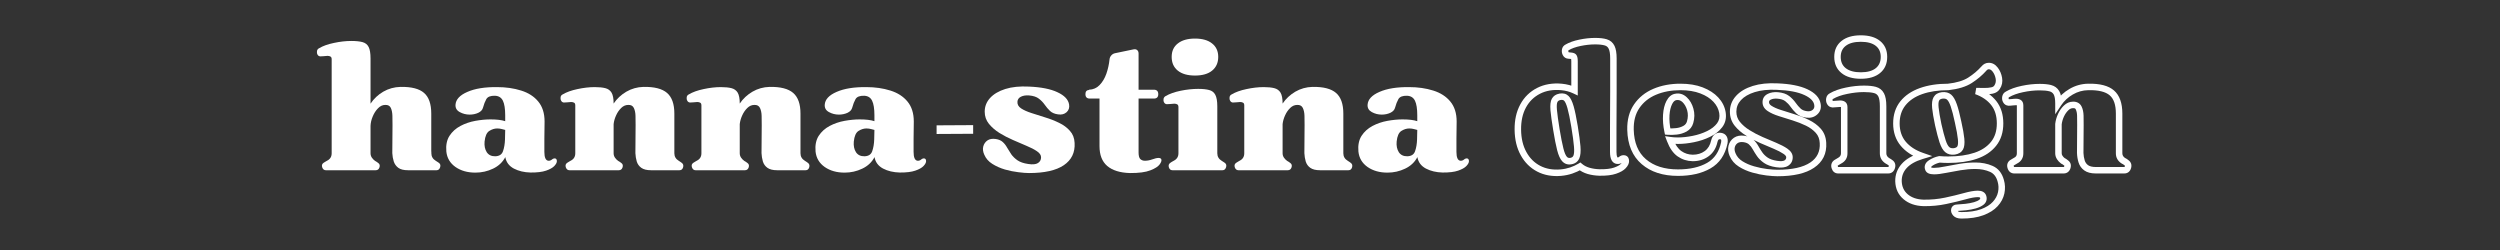 <svg version="1.2" preserveAspectRatio="xMidYMid meet" height="50" viewBox="0 0 375 37.5" zoomAndPan="magnify" width="500" xmlns:xlink="http://www.w3.org/1999/xlink" xmlns="http://www.w3.org/2000/svg"><rect x="0" y="0" width="375" height="37.5" fill="#333333" stroke="none"/><defs></defs><g id="d2895a7bce"><g style="fill:#ffffff;fill-opacity:1;"><g transform="translate(218.288, 25.535)"><path d="" style="stroke:none"></path></g></g><g style="fill:#ffffff;fill-opacity:1;"><g transform="translate(227.367, 25.535)"><path d="M -0.176 -6.059 C -0.195 -7.527 0.09 -8.797 0.676 -9.875 C 1.266 -10.965 2.109 -11.789 3.199 -12.344 C 4.285 -12.895 5.523 -13.105 6.914 -12.977 C 7.68 -12.902 8.383 -12.715 9.02 -12.414 L 8.812 -11.977 L 8.328 -11.977 L 8.328 -16.355 C 8.328 -16.52 8.316 -16.641 8.293 -16.723 C 8.293 -16.734 8.289 -16.742 8.285 -16.746 C 8.285 -16.746 8.289 -16.742 8.293 -16.738 C 8.312 -16.703 8.344 -16.676 8.391 -16.652 C 8.324 -16.688 8.156 -16.711 7.883 -16.727 L 7.863 -16.727 C 7.496 -16.758 7.23 -16.938 7.059 -17.258 C 6.926 -17.512 6.879 -17.785 6.918 -18.078 C 6.969 -18.438 7.156 -18.699 7.48 -18.863 L 7.699 -18.43 L 7.453 -18.848 C 8 -19.168 8.691 -19.418 9.531 -19.59 C 10.348 -19.762 11.137 -19.848 11.898 -19.848 C 12.617 -19.848 13.203 -19.781 13.645 -19.645 C 14.18 -19.484 14.566 -19.152 14.809 -18.656 C 15.023 -18.215 15.129 -17.586 15.129 -16.77 L 15.129 -11.766 L 15.117 -8.926 L 15.105 -6.152 L 15.105 -2.746 C 15.105 -2.406 15.141 -2.156 15.215 -2 C 15.242 -1.941 15.27 -1.91 15.301 -1.906 L 15.242 -1.426 L 15.285 -1.91 C 15.34 -1.906 15.398 -1.926 15.457 -1.98 C 15.742 -2.219 16.047 -2.305 16.371 -2.238 C 16.594 -2.191 16.758 -2.074 16.871 -1.891 C 16.953 -1.746 16.996 -1.574 16.996 -1.375 C 16.996 -1.02 16.828 -0.664 16.488 -0.305 C 16.184 0.023 15.703 0.301 15.047 0.523 C 14.414 0.742 13.578 0.84 12.535 0.824 C 11.902 0.805 11.316 0.715 10.773 0.559 C 10.207 0.391 9.727 0.137 9.328 -0.199 L 9.641 -0.57 L 9.895 -0.156 C 9.469 0.105 8.992 0.324 8.477 0.5 C 7.957 0.676 7.391 0.793 6.781 0.848 C 5.441 0.957 4.25 0.742 3.211 0.199 C 2.164 -0.348 1.34 -1.164 0.742 -2.254 C 0.148 -3.328 -0.156 -4.594 -0.176 -6.059 Z M 0.797 -6.07 C 0.812 -4.77 1.078 -3.652 1.594 -2.723 C 2.098 -1.805 2.785 -1.121 3.66 -0.664 C 4.535 -0.207 5.547 -0.027 6.695 -0.121 C 7.227 -0.168 7.715 -0.27 8.164 -0.422 C 8.613 -0.574 9.023 -0.762 9.391 -0.984 L 9.688 -1.168 L 9.957 -0.941 C 10.25 -0.691 10.613 -0.504 11.047 -0.375 C 11.512 -0.242 12.012 -0.164 12.555 -0.148 C 13.48 -0.133 14.207 -0.215 14.734 -0.395 C 15.234 -0.566 15.586 -0.758 15.781 -0.969 C 15.941 -1.141 16.023 -1.277 16.023 -1.375 C 16.023 -1.395 16.023 -1.41 16.02 -1.422 C 16.023 -1.414 16.027 -1.402 16.035 -1.391 C 16.066 -1.336 16.117 -1.301 16.184 -1.285 C 16.164 -1.289 16.129 -1.273 16.086 -1.234 C 15.816 -1.012 15.52 -0.91 15.195 -0.941 L 15.18 -0.941 C 14.48 -1.031 14.133 -1.633 14.133 -2.746 L 14.133 -6.156 L 14.145 -8.93 L 14.16 -11.766 L 14.16 -16.77 C 14.16 -17.438 14.086 -17.926 13.934 -18.227 C 13.816 -18.473 13.625 -18.637 13.363 -18.715 C 13.012 -18.82 12.523 -18.875 11.898 -18.875 C 11.203 -18.875 10.48 -18.797 9.727 -18.641 C 8.992 -18.488 8.398 -18.277 7.945 -18.008 L 7.914 -17.992 C 7.895 -17.984 7.883 -17.969 7.883 -17.949 C 7.871 -17.859 7.883 -17.781 7.922 -17.711 C 7.926 -17.699 7.934 -17.695 7.949 -17.695 L 7.906 -17.211 L 7.93 -17.695 C 8.348 -17.676 8.652 -17.613 8.848 -17.512 C 9.035 -17.41 9.164 -17.23 9.234 -16.973 C 9.277 -16.812 9.297 -16.605 9.297 -16.355 L 9.297 -11.207 L 8.605 -11.535 C 8.07 -11.789 7.477 -11.945 6.824 -12.008 C 5.621 -12.121 4.559 -11.945 3.641 -11.477 C 2.73 -11.012 2.023 -10.324 1.527 -9.41 C 1.023 -8.48 0.781 -7.367 0.797 -6.07 Z M 6.723 -10.539 C 6.496 -10.496 6.34 -10.402 6.258 -10.25 C 6.148 -10.051 6.121 -9.656 6.172 -9.062 C 6.234 -8.383 6.367 -7.418 6.57 -6.168 C 6.777 -4.922 6.969 -3.953 7.145 -3.258 C 7.305 -2.629 7.484 -2.211 7.676 -2.004 C 7.809 -1.863 7.977 -1.816 8.18 -1.852 C 8.41 -1.891 8.562 -2 8.641 -2.176 C 8.754 -2.438 8.785 -2.891 8.73 -3.535 C 8.672 -4.25 8.539 -5.23 8.332 -6.48 C 8.129 -7.723 7.934 -8.668 7.75 -9.312 C 7.582 -9.895 7.414 -10.27 7.246 -10.434 C 7.129 -10.543 6.953 -10.578 6.719 -10.535 Z M 6.551 -11.496 C 7.113 -11.594 7.566 -11.473 7.918 -11.133 C 8.215 -10.848 8.469 -10.332 8.684 -9.582 C 8.879 -8.898 9.082 -7.918 9.293 -6.637 C 9.5 -5.363 9.637 -4.355 9.699 -3.617 C 9.766 -2.809 9.711 -2.199 9.531 -1.789 C 9.312 -1.293 8.922 -0.992 8.355 -0.895 C 7.801 -0.793 7.34 -0.941 6.969 -1.34 C 6.66 -1.668 6.406 -2.227 6.203 -3.016 C 6.02 -3.738 5.82 -4.738 5.613 -6.012 C 5.402 -7.285 5.266 -8.273 5.203 -8.977 C 5.137 -9.766 5.203 -10.348 5.406 -10.719 C 5.637 -11.137 6.016 -11.398 6.547 -11.492 Z M 6.551 -11.496" style="stroke:none"></path></g></g><g style="fill:#ffffff;fill-opacity:1;"><g transform="translate(244.264, 25.535)"><path d="M -0.176 -6.055 C -0.211 -7.559 0.129 -8.832 0.844 -9.879 C 1.555 -10.914 2.523 -11.695 3.75 -12.215 C 4.949 -12.723 6.301 -12.98 7.801 -12.98 C 9.07 -12.98 10.184 -12.797 11.137 -12.43 C 12.105 -12.055 12.887 -11.551 13.473 -10.918 C 14.074 -10.27 14.441 -9.543 14.578 -8.738 C 14.723 -7.855 14.555 -7.098 14.074 -6.461 C 13.629 -5.871 13.02 -5.387 12.238 -5.008 C 11.492 -4.641 10.691 -4.375 9.828 -4.203 C 8.977 -4.031 8.18 -3.945 7.438 -3.945 C 6.965 -3.945 6.543 -3.973 6.176 -4.027 L 6.246 -4.512 L 6.699 -4.684 C 7.027 -3.824 7.441 -3.223 7.938 -2.875 C 8.438 -2.523 9.008 -2.34 9.652 -2.328 L 9.641 -1.84 L 9.641 -2.328 C 10.348 -2.328 10.953 -2.512 11.453 -2.879 C 11.941 -3.238 12.258 -3.766 12.406 -4.457 L 12.406 -4.461 L 12.41 -4.469 C 12.504 -4.859 12.668 -5.152 12.906 -5.352 C 13.168 -5.566 13.488 -5.656 13.867 -5.617 L 13.875 -5.613 L 13.883 -5.613 C 14.285 -5.555 14.57 -5.375 14.742 -5.066 C 14.895 -4.797 14.938 -4.453 14.863 -4.039 L 14.863 -4.023 C 14.504 -2.289 13.648 -1.035 12.293 -0.266 C 10.992 0.477 9.375 0.848 7.438 0.848 C 5.176 0.848 3.359 0.262 1.992 -0.914 C 0.602 -2.105 -0.121 -3.816 -0.176 -6.055 Z M 0.797 -6.078 C 0.844 -4.129 1.453 -2.656 2.625 -1.652 C 3.812 -0.633 5.418 -0.125 7.438 -0.125 C 9.203 -0.125 10.66 -0.453 11.812 -1.109 C 12.91 -1.738 13.609 -2.773 13.91 -4.219 L 14.387 -4.121 L 13.906 -4.203 C 13.938 -4.391 13.934 -4.52 13.898 -4.59 C 13.879 -4.617 13.832 -4.641 13.746 -4.652 L 13.816 -5.133 L 13.762 -4.648 C 13.656 -4.66 13.582 -4.645 13.531 -4.602 C 13.457 -4.543 13.398 -4.422 13.355 -4.238 L 12.883 -4.355 L 13.359 -4.254 C 13.16 -3.32 12.715 -2.602 12.031 -2.098 C 11.355 -1.602 10.559 -1.355 9.641 -1.355 L 9.629 -1.355 C 8.789 -1.375 8.039 -1.613 7.379 -2.078 C 6.719 -2.539 6.191 -3.293 5.793 -4.336 L 5.496 -5.113 L 6.32 -4.992 C 6.641 -4.941 7.016 -4.918 7.438 -4.918 C 8.117 -4.918 8.848 -4.996 9.637 -5.156 C 10.418 -5.312 11.141 -5.551 11.812 -5.879 C 12.453 -6.191 12.945 -6.578 13.297 -7.043 C 13.613 -7.461 13.719 -7.973 13.621 -8.574 C 13.516 -9.188 13.23 -9.75 12.758 -10.258 C 12.273 -10.781 11.617 -11.203 10.789 -11.52 C 9.945 -11.844 8.949 -12.008 7.801 -12.008 C 6.434 -12.008 5.211 -11.777 4.129 -11.32 C 3.078 -10.875 2.25 -10.211 1.645 -9.328 C 1.047 -8.457 0.766 -7.371 0.797 -6.078 Z M 7.164 -10.512 C 6.938 -10.473 6.738 -10.281 6.562 -9.938 C 6.344 -9.512 6.207 -8.953 6.16 -8.262 C 6.113 -7.547 6.18 -6.762 6.359 -5.906 L 5.883 -5.805 L 5.926 -6.289 C 6.293 -6.258 6.695 -6.266 7.141 -6.316 C 7.551 -6.359 7.922 -6.473 8.254 -6.66 C 8.523 -6.809 8.699 -7.035 8.785 -7.336 C 8.949 -7.906 8.957 -8.453 8.812 -8.98 C 8.664 -9.504 8.422 -9.922 8.094 -10.234 C 7.816 -10.488 7.512 -10.582 7.176 -10.516 L 7.168 -10.512 Z M 6.988 -11.469 L 7.074 -10.988 L 6.977 -11.465 C 7.645 -11.605 8.234 -11.43 8.754 -10.941 C 9.219 -10.512 9.551 -9.941 9.746 -9.242 C 9.945 -8.539 9.938 -7.816 9.723 -7.074 C 9.562 -6.512 9.23 -6.09 8.727 -5.809 C 8.277 -5.562 7.785 -5.406 7.246 -5.348 C 6.738 -5.293 6.27 -5.285 5.84 -5.32 L 5.484 -5.352 L 5.406 -5.707 C 5.207 -6.648 5.137 -7.523 5.191 -8.328 C 5.246 -9.156 5.418 -9.84 5.699 -10.383 C 6.023 -11.008 6.453 -11.371 6.988 -11.469 Z M 6.988 -11.469" style="stroke:none"></path></g></g><g style="fill:#ffffff;fill-opacity:1;"><g transform="translate(259.399, 25.535)"><path d="M 0.047 -2.137 C -0.188 -2.668 -0.242 -3.184 -0.121 -3.68 C 0.004 -4.191 0.277 -4.586 0.699 -4.875 C 1.121 -5.16 1.645 -5.258 2.27 -5.172 C 2.82 -5.09 3.262 -4.898 3.59 -4.598 C 3.891 -4.328 4.145 -4.008 4.352 -3.629 C 4.527 -3.316 4.723 -2.996 4.949 -2.676 C 5.148 -2.387 5.418 -2.125 5.758 -1.891 C 6.086 -1.664 6.551 -1.508 7.148 -1.414 C 7.703 -1.328 8.082 -1.352 8.293 -1.484 C 8.453 -1.59 8.535 -1.742 8.535 -1.945 C 8.535 -2.102 8.402 -2.27 8.137 -2.449 C 7.758 -2.707 7.266 -2.965 6.656 -3.219 C 6.016 -3.488 5.332 -3.777 4.613 -4.09 C 3.875 -4.41 3.176 -4.777 2.516 -5.188 C 1.832 -5.613 1.262 -6.105 0.812 -6.668 C 0.328 -7.277 0.086 -7.98 0.086 -8.785 C 0.086 -9.691 0.395 -10.48 1.016 -11.16 C 1.609 -11.812 2.445 -12.309 3.523 -12.645 C 4.57 -12.973 5.797 -13.102 7.203 -13.031 C 9.098 -12.961 10.59 -12.668 11.688 -12.156 C 12.879 -11.602 13.551 -10.867 13.699 -9.953 C 13.816 -9.293 13.637 -8.758 13.164 -8.344 C 12.715 -7.953 12.168 -7.801 11.52 -7.891 C 10.898 -7.973 10.402 -8.188 10.035 -8.535 C 9.715 -8.836 9.426 -9.172 9.164 -9.543 C 8.953 -9.852 8.691 -10.121 8.387 -10.359 C 8.117 -10.57 7.719 -10.695 7.191 -10.738 C 6.797 -10.766 6.473 -10.719 6.215 -10.59 C 6.047 -10.512 5.961 -10.395 5.953 -10.238 C 5.945 -10.027 6.059 -9.84 6.297 -9.684 C 6.648 -9.449 7.125 -9.234 7.73 -9.043 C 8.375 -8.836 9.062 -8.621 9.785 -8.395 C 10.535 -8.164 11.25 -7.883 11.93 -7.551 C 12.641 -7.203 13.238 -6.766 13.711 -6.234 C 14.219 -5.664 14.492 -4.957 14.535 -4.117 C 14.633 -2.504 14.02 -1.25 12.699 -0.363 C 11.453 0.48 9.621 0.902 7.207 0.902 C 6.773 0.902 6.223 0.859 5.555 0.781 C 4.879 0.699 4.18 0.559 3.457 0.352 C 2.711 0.141 2.039 -0.156 1.438 -0.535 C 0.789 -0.941 0.328 -1.48 0.047 -2.145 Z M 0.941 -2.523 C 1.141 -2.047 1.48 -1.656 1.957 -1.355 C 2.48 -1.027 3.066 -0.77 3.723 -0.586 C 4.398 -0.391 5.047 -0.258 5.668 -0.184 C 6.297 -0.109 6.809 -0.07 7.207 -0.07 C 9.422 -0.07 11.074 -0.438 12.156 -1.168 C 13.168 -1.852 13.637 -2.82 13.562 -4.07 C 13.535 -4.684 13.34 -5.188 12.984 -5.586 C 12.598 -6.023 12.102 -6.387 11.504 -6.68 C 10.867 -6.988 10.199 -7.25 9.5 -7.469 C 8.77 -7.691 8.082 -7.91 7.434 -8.117 C 6.742 -8.336 6.184 -8.59 5.758 -8.875 C 5.215 -9.234 4.957 -9.707 4.984 -10.289 C 5.012 -10.824 5.277 -11.219 5.789 -11.465 C 6.203 -11.668 6.699 -11.75 7.273 -11.707 C 7.988 -11.648 8.559 -11.453 8.98 -11.129 C 9.363 -10.828 9.691 -10.488 9.961 -10.102 C 10.184 -9.785 10.43 -9.496 10.699 -9.246 C 10.918 -9.039 11.234 -8.91 11.652 -8.855 C 12.008 -8.805 12.297 -8.879 12.523 -9.074 C 12.723 -9.25 12.793 -9.488 12.738 -9.797 C 12.645 -10.371 12.16 -10.863 11.277 -11.273 C 10.301 -11.73 8.926 -11.992 7.156 -12.059 C 5.863 -12.125 4.75 -12.012 3.812 -11.719 C 2.902 -11.434 2.211 -11.031 1.734 -10.508 C 1.281 -10.012 1.055 -9.438 1.055 -8.785 C 1.055 -8.211 1.227 -7.707 1.57 -7.277 C 1.953 -6.801 2.438 -6.379 3.031 -6.012 C 3.648 -5.625 4.305 -5.285 5 -4.98 C 5.715 -4.672 6.395 -4.383 7.031 -4.117 C 7.699 -3.836 8.25 -3.547 8.684 -3.254 C 9.23 -2.879 9.508 -2.445 9.508 -1.945 C 9.508 -1.387 9.277 -0.961 8.816 -0.664 C 8.402 -0.402 7.797 -0.332 7.004 -0.453 C 6.254 -0.566 5.656 -0.781 5.207 -1.09 C 4.77 -1.391 4.418 -1.734 4.148 -2.121 C 3.906 -2.473 3.691 -2.816 3.5 -3.16 C 3.348 -3.441 3.16 -3.68 2.941 -3.875 C 2.754 -4.047 2.484 -4.156 2.137 -4.211 C 1.758 -4.262 1.461 -4.215 1.242 -4.066 C 1.027 -3.922 0.887 -3.715 0.82 -3.449 C 0.754 -3.168 0.793 -2.859 0.938 -2.527 Z M 0.941 -2.523" style="stroke:none"></path></g></g><g style="fill:#ffffff;fill-opacity:1;"><g transform="translate(274.275, 25.535)"><path d="M 0.578 -9.418 C 0.211 -9.449 -0.055 -9.625 -0.223 -9.945 C -0.359 -10.211 -0.402 -10.492 -0.348 -10.793 C -0.285 -11.141 -0.094 -11.395 0.223 -11.555 L 0.441 -11.121 L 0.195 -11.539 C 0.828 -11.91 1.629 -12.199 2.598 -12.398 C 3.547 -12.598 4.449 -12.695 5.312 -12.695 C 6.047 -12.695 6.645 -12.633 7.098 -12.508 C 7.648 -12.359 8.055 -12.039 8.32 -11.543 C 8.559 -11.102 8.676 -10.449 8.676 -9.59 L 8.676 -2.539 C 8.676 -2.238 8.824 -1.996 9.121 -1.812 L 8.863 -1.398 L 9.082 -1.836 C 9.168 -1.789 9.262 -1.738 9.355 -1.676 C 9.441 -1.617 9.52 -1.562 9.598 -1.504 L 9.305 -1.113 L 9.582 -1.516 C 9.789 -1.371 9.926 -1.188 9.988 -0.965 C 10.051 -0.758 10.039 -0.531 9.961 -0.289 C 9.887 -0.055 9.766 0.129 9.605 0.266 C 9.426 0.41 9.215 0.484 8.969 0.484 L 1.453 0.484 C 1.203 0.484 0.988 0.41 0.812 0.262 C 0.652 0.125 0.539 -0.062 0.465 -0.305 C 0.395 -0.543 0.391 -0.766 0.457 -0.973 C 0.523 -1.191 0.66 -1.371 0.863 -1.516 C 0.996 -1.609 1.188 -1.723 1.43 -1.855 C 1.723 -2.008 1.871 -2.234 1.871 -2.539 L 1.871 -9.461 C 1.871 -9.5 1.871 -9.527 1.867 -9.535 C 1.879 -9.508 1.902 -9.48 1.934 -9.461 C 1.902 -9.48 1.836 -9.492 1.738 -9.492 C 1.586 -9.492 1.422 -9.48 1.242 -9.457 C 1.023 -9.43 0.816 -9.414 0.621 -9.414 L 0.602 -9.414 Z M 0.668 -10.387 L 0.621 -9.902 L 0.621 -10.387 C 0.773 -10.387 0.938 -10.398 1.117 -10.422 C 1.336 -10.449 1.543 -10.465 1.738 -10.465 C 2.02 -10.465 2.254 -10.406 2.445 -10.289 C 2.711 -10.125 2.844 -9.848 2.844 -9.461 L 2.844 -2.539 C 2.844 -1.844 2.527 -1.328 1.891 -0.996 C 1.684 -0.887 1.523 -0.793 1.418 -0.715 C 1.398 -0.699 1.387 -0.691 1.383 -0.688 C 1.379 -0.668 1.383 -0.633 1.398 -0.578 C 1.414 -0.523 1.43 -0.492 1.441 -0.48 C 1.438 -0.484 1.434 -0.484 1.43 -0.488 C 1.434 -0.488 1.441 -0.484 1.453 -0.484 L 8.969 -0.484 C 8.98 -0.484 8.988 -0.488 8.992 -0.488 C 8.988 -0.488 8.988 -0.484 8.984 -0.484 C 9 -0.496 9.02 -0.531 9.035 -0.59 C 9.055 -0.645 9.059 -0.676 9.055 -0.695 C 9.055 -0.691 9.055 -0.691 9.059 -0.691 C 9.051 -0.695 9.043 -0.707 9.027 -0.715 L 9.02 -0.719 L 9.012 -0.727 C 8.953 -0.773 8.887 -0.82 8.816 -0.867 C 8.754 -0.906 8.699 -0.938 8.648 -0.965 L 8.629 -0.973 L 8.609 -0.984 C 8.008 -1.355 7.703 -1.875 7.703 -2.539 L 7.703 -9.59 C 7.703 -10.285 7.625 -10.785 7.465 -11.086 C 7.332 -11.332 7.125 -11.496 6.844 -11.57 C 6.473 -11.672 5.961 -11.723 5.312 -11.723 C 4.516 -11.723 3.676 -11.629 2.793 -11.445 C 1.93 -11.27 1.23 -11.02 0.688 -10.699 L 0.656 -10.684 C 0.629 -10.672 0.613 -10.648 0.609 -10.617 C 0.594 -10.539 0.602 -10.465 0.637 -10.398 C 0.641 -10.391 0.652 -10.387 0.668 -10.387 Z M 0.863 -17.004 C 0.863 -18.023 1.23 -18.824 1.969 -19.406 C 2.668 -19.961 3.629 -20.238 4.848 -20.238 C 6.066 -20.238 7.023 -19.961 7.715 -19.406 C 8.441 -18.824 8.805 -18.023 8.805 -17.004 C 8.805 -15.969 8.445 -15.156 7.719 -14.566 C 7.027 -14 6.066 -13.719 4.848 -13.719 C 3.629 -13.719 2.664 -14 1.965 -14.562 C 1.23 -15.152 0.863 -15.965 0.863 -17.004 Z M 1.832 -17.004 C 1.832 -16.277 2.078 -15.715 2.574 -15.32 C 3.098 -14.902 3.855 -14.691 4.848 -14.691 C 5.836 -14.691 6.59 -14.898 7.105 -15.32 C 7.59 -15.715 7.836 -16.277 7.836 -17.004 C 7.836 -17.711 7.594 -18.258 7.109 -18.645 C 6.594 -19.059 5.84 -19.266 4.848 -19.266 C 3.852 -19.266 3.094 -19.059 2.57 -18.645 C 2.078 -18.258 1.832 -17.711 1.832 -17.004 Z M 1.832 -17.004" style="stroke:none"></path></g></g><g style="fill:#ffffff;fill-opacity:1;"><g transform="translate(284.149, 25.535)"><path d="M 3.961 -1.691 C 2.684 -2.137 1.68 -2.801 0.949 -3.68 C 0.199 -4.582 -0.176 -5.699 -0.176 -7.023 C -0.176 -8.328 0.184 -9.434 0.902 -10.336 C 1.609 -11.219 2.59 -11.883 3.84 -12.328 C 5.062 -12.762 6.477 -12.98 8.086 -12.98 L 8.086 -12.492 L 8.031 -12.977 C 9.34 -13.125 10.359 -13.43 11.09 -13.898 C 11.848 -14.387 12.508 -14.941 13.062 -15.566 L 13.426 -15.242 L 13.047 -15.543 C 13.352 -15.926 13.727 -16.117 14.18 -16.117 C 14.703 -16.117 15.148 -15.871 15.523 -15.379 C 15.848 -14.953 16.059 -14.457 16.16 -13.887 C 16.27 -13.27 16.16 -12.707 15.828 -12.203 L 15.422 -12.469 L 15.84 -12.219 C 15.613 -11.84 15.254 -11.594 14.762 -11.488 C 14.371 -11.402 13.945 -11.363 13.492 -11.371 C 13.082 -11.379 12.68 -11.387 12.285 -11.387 L 12.285 -11.871 L 12.449 -12.328 C 13.66 -11.902 14.609 -11.246 15.301 -10.371 C 16 -9.477 16.348 -8.363 16.348 -7.023 C 16.348 -5.684 15.988 -4.562 15.27 -3.664 C 14.562 -2.777 13.586 -2.121 12.336 -1.703 C 11.129 -1.297 9.711 -1.094 8.086 -1.094 C 7.855 -1.094 7.625 -1.098 7.395 -1.109 C 7.164 -1.117 6.938 -1.129 6.723 -1.148 L 6.766 -1.633 L 6.867 -1.156 C 6.445 -1.066 6.062 -0.91 5.727 -0.684 C 5.617 -0.613 5.551 -0.547 5.531 -0.492 C 5.52 -0.469 5.527 -0.43 5.551 -0.383 L 5.551 -0.375 L 5.555 -0.367 C 5.547 -0.391 5.535 -0.406 5.52 -0.418 C 5.523 -0.414 5.531 -0.41 5.551 -0.406 C 5.641 -0.371 5.777 -0.355 5.961 -0.355 C 6.379 -0.355 6.91 -0.422 7.562 -0.555 C 8.25 -0.695 8.992 -0.828 9.785 -0.961 C 10.594 -1.094 11.387 -1.16 12.156 -1.16 C 13.105 -1.16 13.965 -0.992 14.734 -0.652 C 15.586 -0.281 16.152 0.422 16.434 1.453 C 16.629 2.113 16.652 2.789 16.508 3.484 C 16.359 4.184 16.023 4.82 15.496 5.395 C 14.977 5.965 14.262 6.414 13.348 6.754 C 12.457 7.086 11.359 7.25 10.059 7.25 C 9.516 7.25 9.109 7.102 8.84 6.809 C 8.555 6.492 8.453 6.156 8.531 5.801 C 8.582 5.582 8.699 5.41 8.875 5.293 C 9.031 5.188 9.215 5.137 9.434 5.137 L 9.434 5.625 L 9.41 5.141 C 9.766 5.121 10.18 5.09 10.652 5.039 C 11.109 4.988 11.543 4.906 11.949 4.793 C 12.312 4.691 12.594 4.559 12.793 4.395 C 12.84 4.355 12.867 4.32 12.875 4.285 C 12.887 4.242 12.883 4.184 12.859 4.113 C 12.855 4.102 12.848 4.094 12.832 4.086 C 12.77 4.055 12.664 4.035 12.52 4.035 C 12.078 4.035 11.461 4.148 10.668 4.371 C 9.82 4.605 8.863 4.836 7.801 5.062 C 6.711 5.297 5.566 5.402 4.375 5.387 C 3.148 5.348 2.152 5 1.383 4.348 C 0.59 3.68 0.176 2.785 0.137 1.676 C 0.117 0.68 0.438 -0.191 1.102 -0.945 C 1.738 -1.668 2.699 -2.227 3.98 -2.617 L 4.121 -2.152 Z M 4.281 -2.609 L 5.691 -2.121 L 4.262 -1.688 C 3.16 -1.352 2.348 -0.887 1.828 -0.301 C 1.332 0.262 1.094 0.91 1.109 1.641 C 1.137 2.465 1.438 3.121 2.012 3.609 C 2.609 4.113 3.398 4.383 4.387 4.414 C 5.508 4.43 6.578 4.328 7.598 4.113 C 8.641 3.891 9.578 3.664 10.406 3.434 C 11.285 3.188 11.992 3.066 12.52 3.066 C 12.824 3.066 13.074 3.117 13.281 3.223 C 13.535 3.355 13.703 3.555 13.785 3.82 C 13.867 4.074 13.875 4.316 13.812 4.543 C 13.75 4.773 13.617 4.977 13.414 5.145 C 13.109 5.395 12.707 5.59 12.211 5.73 C 11.75 5.859 11.266 5.949 10.758 6.004 C 10.262 6.059 9.832 6.094 9.457 6.109 L 9.434 6.109 C 9.414 6.109 9.398 6.113 9.387 6.113 C 9.395 6.113 9.406 6.109 9.414 6.102 C 9.453 6.074 9.473 6.047 9.48 6.016 C 9.477 6.043 9.504 6.086 9.562 6.152 C 9.637 6.238 9.801 6.277 10.059 6.277 C 11.242 6.277 12.227 6.133 13.012 5.844 C 13.777 5.559 14.363 5.191 14.777 4.738 C 15.184 4.293 15.445 3.809 15.555 3.281 C 15.668 2.75 15.648 2.223 15.496 1.711 C 15.297 0.977 14.914 0.488 14.344 0.238 C 13.699 -0.047 12.969 -0.188 12.156 -0.188 C 11.441 -0.188 10.703 -0.125 9.941 0 C 9.16 0.129 8.434 0.262 7.754 0.398 C 7.043 0.543 6.441 0.617 5.961 0.617 C 5.262 0.617 4.828 0.414 4.656 0.004 L 5.105 -0.18 L 4.664 0.02 C 4.531 -0.277 4.516 -0.566 4.625 -0.844 C 4.719 -1.09 4.906 -1.305 5.188 -1.492 C 5.625 -1.785 6.117 -1.992 6.664 -2.109 L 6.734 -2.125 L 6.805 -2.117 C 7.004 -2.102 7.215 -2.09 7.43 -2.078 C 7.648 -2.07 7.867 -2.066 8.086 -2.066 C 9.605 -2.066 10.918 -2.254 12.027 -2.625 C 13.094 -2.984 13.922 -3.531 14.512 -4.27 C 15.09 -4.992 15.375 -5.91 15.375 -7.023 C 15.375 -8.141 15.098 -9.055 14.535 -9.77 C 13.961 -10.5 13.156 -11.047 12.125 -11.414 L 12.285 -12.355 C 12.688 -12.355 13.098 -12.352 13.516 -12.344 C 13.891 -12.336 14.238 -12.367 14.555 -12.438 C 14.77 -12.484 14.922 -12.578 15.004 -12.719 L 15.012 -12.727 L 15.016 -12.734 C 15.203 -13.023 15.266 -13.352 15.203 -13.719 C 15.129 -14.133 14.98 -14.492 14.75 -14.789 C 14.57 -15.027 14.379 -15.145 14.18 -15.145 C 14.039 -15.145 13.914 -15.074 13.805 -14.938 L 13.797 -14.926 L 13.789 -14.918 C 13.172 -14.227 12.445 -13.617 11.613 -13.082 C 10.758 -12.531 9.598 -12.176 8.141 -12.012 L 8.113 -12.008 L 8.086 -12.008 C 6.586 -12.008 5.281 -11.809 4.168 -11.414 C 3.09 -11.031 2.254 -10.469 1.664 -9.727 C 1.086 -9.004 0.797 -8.102 0.797 -7.023 C 0.797 -5.93 1.098 -5.023 1.695 -4.301 C 2.312 -3.559 3.176 -2.996 4.281 -2.609 Z M 7.238 -10.742 C 6.984 -10.707 6.816 -10.621 6.734 -10.477 C 6.621 -10.281 6.59 -9.926 6.641 -9.418 C 6.699 -8.82 6.84 -7.996 7.059 -6.941 C 7.297 -5.891 7.512 -5.07 7.707 -4.48 C 7.875 -3.965 8.059 -3.621 8.258 -3.457 C 8.418 -3.324 8.645 -3.273 8.938 -3.309 L 8.992 -2.824 L 8.918 -3.305 C 9.195 -3.352 9.371 -3.441 9.453 -3.582 C 9.559 -3.77 9.586 -4.125 9.535 -4.645 C 9.477 -5.246 9.328 -6.074 9.09 -7.125 C 8.867 -8.18 8.656 -8.996 8.457 -9.574 C 8.277 -10.086 8.094 -10.43 7.898 -10.598 C 7.746 -10.727 7.527 -10.773 7.238 -10.742 Z M 7.121 -11.707 C 7.695 -11.773 8.168 -11.648 8.535 -11.332 C 8.859 -11.051 9.141 -10.57 9.375 -9.891 C 9.59 -9.277 9.812 -8.426 10.039 -7.34 C 10.285 -6.246 10.438 -5.379 10.5 -4.738 C 10.57 -4.016 10.504 -3.469 10.301 -3.105 C 10.066 -2.691 9.656 -2.438 9.07 -2.344 L 9.051 -2.344 C 8.48 -2.273 8.008 -2.398 7.633 -2.711 C 7.293 -2.996 7.012 -3.484 6.781 -4.176 C 6.578 -4.797 6.355 -5.652 6.109 -6.742 C 5.879 -7.832 5.734 -8.691 5.672 -9.32 C 5.602 -10.039 5.676 -10.586 5.891 -10.961 C 6.137 -11.387 6.543 -11.633 7.121 -11.707 Z M 7.121 -11.707" style="stroke:none"></path></g></g><g style="fill:#ffffff;fill-opacity:1;"><g transform="translate(300.657, 25.535)"><path d="M 0.605 -9.676 C 0.238 -9.711 -0.027 -9.887 -0.195 -10.207 C -0.336 -10.469 -0.379 -10.75 -0.324 -11.051 C -0.258 -11.398 -0.07 -11.656 0.25 -11.812 L 0.465 -11.379 L 0.219 -11.797 C 0.852 -12.172 1.645 -12.457 2.594 -12.656 C 3.527 -12.855 4.426 -12.953 5.289 -12.953 C 5.969 -12.953 6.531 -12.898 6.988 -12.785 C 7.531 -12.648 7.941 -12.348 8.219 -11.887 C 8.473 -11.465 8.598 -10.836 8.598 -10.004 L 8.113 -10.004 L 7.707 -10.273 C 8.234 -11.062 8.922 -11.703 9.773 -12.199 C 10.633 -12.699 11.562 -12.961 12.562 -12.98 C 14.328 -13.016 15.621 -12.68 16.441 -11.965 C 17.277 -11.238 17.695 -10.082 17.695 -8.5 L 17.695 -2.539 C 17.695 -2.238 17.844 -1.996 18.141 -1.812 L 17.883 -1.398 L 18.066 -1.852 C 18.191 -1.801 18.305 -1.738 18.41 -1.66 L 18.617 -1.504 L 18.324 -1.113 L 18.602 -1.516 C 18.805 -1.371 18.941 -1.191 19.012 -0.973 C 19.074 -0.766 19.07 -0.543 19 -0.305 C 18.926 -0.059 18.805 0.129 18.637 0.27 C 18.457 0.414 18.242 0.484 17.988 0.484 L 13.711 0.484 C 12.984 0.484 12.41 0.336 11.988 0.031 C 11.562 -0.273 11.273 -0.68 11.121 -1.18 C 10.988 -1.617 10.91 -2.074 10.895 -2.547 L 10.891 -2.559 L 10.918 -6.77 C 10.918 -7.23 10.914 -7.691 10.906 -8.156 C 10.898 -8.551 10.832 -8.875 10.707 -9.133 C 10.676 -9.195 10.637 -9.242 10.586 -9.27 C 10.523 -9.301 10.43 -9.316 10.309 -9.312 L 10.289 -9.312 C 10.043 -9.312 9.809 -9.207 9.594 -8.996 C 9.324 -8.734 9.105 -8.418 8.93 -8.039 C 8.754 -7.652 8.641 -7.262 8.594 -6.863 L 8.113 -6.922 L 8.598 -6.922 L 8.598 -2.539 C 8.598 -2.41 8.637 -2.289 8.715 -2.172 C 8.812 -2.023 8.93 -1.895 9.074 -1.793 L 8.785 -1.398 L 8.969 -1.852 C 9.094 -1.801 9.207 -1.738 9.312 -1.66 L 9.52 -1.504 L 9.227 -1.113 L 9.488 -1.523 C 9.707 -1.383 9.852 -1.203 9.926 -0.98 C 9.996 -0.77 9.988 -0.539 9.91 -0.289 C 9.832 -0.051 9.707 0.137 9.539 0.27 C 9.355 0.414 9.141 0.484 8.891 0.484 L 1.477 0.484 C 1.23 0.484 1.02 0.41 0.84 0.266 C 0.68 0.129 0.559 -0.055 0.484 -0.289 C 0.406 -0.531 0.395 -0.758 0.457 -0.965 C 0.52 -1.188 0.656 -1.371 0.863 -1.516 L 0.875 -1.523 L 1.148 -1.688 L 1.43 -1.855 L 1.449 -1.863 C 1.598 -1.934 1.703 -2.023 1.773 -2.133 C 1.84 -2.238 1.871 -2.375 1.871 -2.539 L 1.871 -9.719 C 1.871 -9.762 1.871 -9.785 1.867 -9.797 C 1.879 -9.766 1.902 -9.742 1.934 -9.719 C 1.902 -9.742 1.836 -9.754 1.738 -9.754 C 1.586 -9.754 1.426 -9.742 1.258 -9.719 C 1.047 -9.688 0.844 -9.676 0.648 -9.676 Z M 0.691 -10.645 L 0.648 -10.16 L 0.648 -10.648 C 0.797 -10.648 0.957 -10.656 1.125 -10.68 C 1.34 -10.711 1.543 -10.723 1.738 -10.723 C 2.02 -10.723 2.254 -10.664 2.445 -10.547 C 2.711 -10.383 2.844 -10.109 2.844 -9.719 L 2.844 -2.539 C 2.844 -2.188 2.762 -1.879 2.594 -1.613 C 2.43 -1.348 2.188 -1.141 1.871 -0.988 L 1.66 -1.426 L 1.91 -1.008 L 1.648 -0.852 L 1.391 -0.699 L 1.141 -1.113 L 1.418 -0.715 C 1.402 -0.707 1.395 -0.695 1.391 -0.691 C 1.391 -0.691 1.391 -0.691 1.391 -0.695 C 1.387 -0.676 1.391 -0.645 1.41 -0.59 C 1.426 -0.531 1.445 -0.496 1.461 -0.484 C 1.457 -0.484 1.457 -0.488 1.453 -0.488 C 1.457 -0.488 1.465 -0.484 1.477 -0.484 L 8.891 -0.484 C 8.914 -0.484 8.93 -0.488 8.934 -0.492 C 8.953 -0.504 8.969 -0.535 8.984 -0.59 C 9 -0.637 9.004 -0.668 9 -0.68 C 9.004 -0.676 9.004 -0.676 9.004 -0.676 C 8.996 -0.684 8.984 -0.695 8.965 -0.707 L 8.949 -0.715 L 8.727 -0.883 C 8.695 -0.906 8.652 -0.93 8.605 -0.949 L 8.551 -0.973 L 8.5 -1.008 C 8.262 -1.18 8.062 -1.391 7.898 -1.641 C 7.719 -1.918 7.625 -2.219 7.625 -2.539 L 7.625 -6.949 L 7.629 -6.977 C 7.688 -7.477 7.828 -7.965 8.047 -8.445 C 8.27 -8.934 8.559 -9.348 8.914 -9.691 C 9.32 -10.086 9.777 -10.285 10.289 -10.285 L 10.289 -9.797 L 10.27 -10.285 C 10.566 -10.297 10.824 -10.242 11.043 -10.125 C 11.277 -10 11.457 -9.812 11.582 -9.555 C 11.77 -9.172 11.867 -8.711 11.879 -8.172 C 11.887 -7.703 11.891 -7.234 11.891 -6.762 L 11.863 -2.562 L 11.379 -2.566 L 11.863 -2.586 C 11.879 -2.195 11.941 -1.82 12.051 -1.465 C 12.141 -1.172 12.309 -0.938 12.555 -0.758 C 12.809 -0.578 13.195 -0.484 13.711 -0.484 L 17.988 -0.484 C 18.008 -0.484 18.02 -0.488 18.027 -0.492 C 18.027 -0.492 18.027 -0.488 18.027 -0.488 C 18.039 -0.496 18.051 -0.527 18.066 -0.578 C 18.082 -0.633 18.086 -0.668 18.082 -0.688 C 18.078 -0.691 18.066 -0.699 18.047 -0.715 L 18.039 -0.719 L 17.824 -0.883 C 17.793 -0.906 17.75 -0.93 17.703 -0.949 L 17.664 -0.965 L 17.629 -0.984 C 17.027 -1.355 16.723 -1.875 16.723 -2.539 L 16.723 -8.5 C 16.723 -9.789 16.418 -10.699 15.805 -11.23 C 15.172 -11.781 14.098 -12.039 12.582 -12.008 C 11.75 -11.992 10.977 -11.777 10.262 -11.359 C 9.543 -10.941 8.961 -10.398 8.516 -9.734 L 7.625 -8.398 L 7.625 -10.004 C 7.625 -10.656 7.547 -11.117 7.387 -11.387 C 7.246 -11.617 7.035 -11.77 6.75 -11.84 C 6.375 -11.934 5.887 -11.98 5.289 -11.98 C 4.492 -11.98 3.66 -11.891 2.797 -11.707 C 1.949 -11.527 1.254 -11.277 0.715 -10.961 L 0.684 -10.945 C 0.656 -10.93 0.641 -10.906 0.633 -10.875 C 0.621 -10.797 0.629 -10.723 0.664 -10.66 C 0.668 -10.652 0.676 -10.645 0.691 -10.645 Z M 0.691 -10.645" style="stroke:none"></path></g></g><g style="fill:#ffffff;fill-opacity:1;"><g transform="translate(47.392, 25.535)"><path d="M 0.641 -17.078 C 0.453 -17.098 0.316 -17.188 0.234 -17.344 C 0.148 -17.508 0.125 -17.688 0.156 -17.875 C 0.188 -18.07 0.289 -18.211 0.469 -18.297 C 1.039 -18.641 1.781 -18.906 2.688 -19.094 C 3.594 -19.289 4.469 -19.391 5.312 -19.391 C 6 -19.391 6.555 -19.332 6.984 -19.219 C 7.41 -19.102 7.719 -18.859 7.906 -18.484 C 8.094 -18.117 8.188 -17.547 8.188 -16.766 L 8.188 -9.984 C 8.676 -10.723 9.312 -11.32 10.094 -11.781 C 10.883 -12.238 11.742 -12.477 12.672 -12.5 C 14.316 -12.531 15.5 -12.227 16.219 -11.594 C 16.938 -10.969 17.297 -9.938 17.297 -8.5 L 17.297 -2.797 L 17.312 -2.797 L 17.312 -2.547 C 17.312 -2.055 17.535 -1.676 17.984 -1.406 C 18.055 -1.363 18.129 -1.316 18.203 -1.266 C 18.285 -1.211 18.363 -1.16 18.438 -1.109 C 18.656 -0.953 18.719 -0.727 18.625 -0.438 C 18.531 -0.145 18.352 0 18.094 0 L 13.812 0 C 13.176 0 12.691 -0.117 12.359 -0.359 C 12.035 -0.598 11.805 -0.914 11.672 -1.312 C 11.547 -1.719 11.473 -2.133 11.453 -2.562 L 11.484 -6.766 C 11.484 -7.234 11.477 -7.695 11.469 -8.156 C 11.457 -8.625 11.379 -9.02 11.234 -9.344 C 11.086 -9.664 10.805 -9.816 10.391 -9.797 C 9.992 -9.797 9.629 -9.625 9.297 -9.281 C 8.973 -8.945 8.711 -8.539 8.516 -8.062 C 8.316 -7.594 8.207 -7.125 8.188 -6.656 L 8.188 -2.547 C 8.188 -2.316 8.25 -2.102 8.375 -1.906 C 8.508 -1.707 8.672 -1.539 8.859 -1.406 C 8.953 -1.363 9.031 -1.316 9.094 -1.266 C 9.164 -1.211 9.238 -1.16 9.312 -1.109 C 9.551 -0.953 9.625 -0.727 9.531 -0.438 C 9.438 -0.145 9.25 0 8.969 0 L 1.484 0 C 1.223 0 1.039 -0.145 0.938 -0.438 C 0.844 -0.727 0.91 -0.953 1.141 -1.109 C 1.223 -1.16 1.305 -1.211 1.391 -1.266 C 1.484 -1.316 1.57 -1.367 1.656 -1.422 C 2.125 -1.648 2.359 -2.023 2.359 -2.547 L 2.359 -16.641 C 2.359 -16.848 2.301 -16.984 2.188 -17.047 C 2.07 -17.117 1.922 -17.156 1.734 -17.156 C 1.566 -17.156 1.383 -17.141 1.188 -17.109 C 1 -17.086 0.816 -17.078 0.641 -17.078 Z M 0.641 -17.078" style="stroke:none"></path></g></g><g style="fill:#ffffff;fill-opacity:1;"><g transform="translate(66.389, 25.535)"><path d="M 0.562 -2.797 C 0.477 -3.742 0.633 -4.531 1.031 -5.156 C 1.438 -5.781 1.984 -6.273 2.672 -6.641 C 3.359 -7.004 4.102 -7.258 4.906 -7.406 C 5.719 -7.551 6.477 -7.625 7.188 -7.625 C 8.133 -7.625 8.867 -7.535 9.391 -7.359 L 9.391 -8.25 C 9.391 -9.227 9.273 -9.953 9.047 -10.422 C 8.816 -10.898 8.422 -11.148 7.859 -11.172 C 7.203 -11.191 6.77 -11.023 6.562 -10.672 C 6.363 -10.316 6.195 -9.891 6.062 -9.391 C 5.977 -9.055 5.738 -8.797 5.344 -8.609 C 4.945 -8.43 4.52 -8.344 4.062 -8.344 C 3.531 -8.344 3.035 -8.469 2.578 -8.719 C 2.117 -8.969 1.906 -9.336 1.938 -9.828 C 1.988 -10.617 2.582 -11.258 3.719 -11.75 C 4.852 -12.25 6.336 -12.488 8.172 -12.469 C 9.492 -12.469 10.695 -12.297 11.781 -11.953 C 12.863 -11.617 13.719 -11.07 14.344 -10.312 C 14.977 -9.551 15.297 -8.551 15.297 -7.312 C 15.273 -6.414 15.266 -5.562 15.266 -4.75 C 15.266 -3.938 15.266 -3.27 15.266 -2.75 C 15.266 -1.914 15.461 -1.473 15.859 -1.422 C 16.066 -1.41 16.25 -1.473 16.406 -1.609 C 16.562 -1.742 16.727 -1.797 16.906 -1.766 C 17.062 -1.723 17.141 -1.586 17.141 -1.359 C 17.141 -1.141 17.008 -0.895 16.75 -0.625 C 16.5 -0.363 16.086 -0.133 15.516 0.062 C 14.953 0.258 14.176 0.352 13.188 0.344 C 12.238 0.32 11.406 0.125 10.688 -0.25 C 9.969 -0.633 9.539 -1.207 9.406 -1.969 C 9.008 -1.207 8.395 -0.629 7.562 -0.234 C 6.738 0.16 5.859 0.359 4.922 0.359 C 3.742 0.359 2.75 0.078 1.938 -0.484 C 1.125 -1.055 0.664 -1.828 0.562 -2.797 Z M 6.297 -4.297 C 6.242 -3.66 6.352 -3.129 6.625 -2.703 C 6.906 -2.285 7.332 -2.082 7.906 -2.094 C 8.508 -2.113 8.895 -2.367 9.062 -2.859 C 9.238 -3.359 9.336 -3.941 9.359 -4.609 L 9.391 -6.047 C 9.297 -6.078 9.133 -6.117 8.906 -6.172 C 8.688 -6.234 8.445 -6.266 8.188 -6.266 C 7.789 -6.266 7.395 -6.141 7 -5.891 C 6.613 -5.641 6.379 -5.109 6.297 -4.297 Z M 6.297 -4.297" style="stroke:none"></path></g></g><g style="fill:#ffffff;fill-opacity:1;"><g transform="translate(83.934, 25.535)"><path d="M 0.641 -10.156 C 0.453 -10.176 0.316 -10.27 0.234 -10.438 C 0.148 -10.602 0.125 -10.781 0.156 -10.969 C 0.188 -11.156 0.289 -11.289 0.469 -11.375 C 1.051 -11.719 1.789 -11.984 2.688 -12.172 C 3.594 -12.367 4.457 -12.469 5.281 -12.469 C 5.926 -12.469 6.453 -12.414 6.859 -12.312 C 7.273 -12.207 7.586 -11.984 7.797 -11.641 C 8.004 -11.297 8.109 -10.75 8.109 -10 C 8.598 -10.727 9.234 -11.32 10.016 -11.781 C 10.805 -12.238 11.66 -12.477 12.578 -12.5 C 14.211 -12.531 15.395 -12.227 16.125 -11.594 C 16.852 -10.969 17.219 -9.938 17.219 -8.5 L 17.219 -2.547 C 17.219 -2.055 17.441 -1.676 17.891 -1.406 C 17.973 -1.363 18.047 -1.316 18.109 -1.266 C 18.18 -1.211 18.254 -1.16 18.328 -1.109 C 18.547 -0.953 18.613 -0.727 18.531 -0.438 C 18.445 -0.145 18.266 0 17.984 0 L 13.719 0 C 13.094 0 12.609 -0.117 12.266 -0.359 C 11.93 -0.598 11.703 -0.914 11.578 -1.312 C 11.461 -1.719 11.395 -2.133 11.375 -2.562 L 11.406 -6.766 C 11.406 -7.234 11.398 -7.695 11.391 -8.156 C 11.379 -8.625 11.297 -9.02 11.141 -9.344 C 10.984 -9.664 10.703 -9.816 10.297 -9.797 C 9.91 -9.797 9.562 -9.645 9.25 -9.344 C 8.938 -9.039 8.68 -8.672 8.484 -8.234 C 8.285 -7.805 8.16 -7.367 8.109 -6.922 L 8.109 -2.547 C 8.109 -2.316 8.172 -2.102 8.297 -1.906 C 8.43 -1.707 8.594 -1.539 8.781 -1.406 C 8.875 -1.363 8.953 -1.316 9.016 -1.266 C 9.086 -1.211 9.16 -1.16 9.234 -1.109 C 9.473 -0.953 9.547 -0.727 9.453 -0.438 C 9.359 -0.145 9.172 0 8.891 0 L 1.484 0 C 1.223 0 1.039 -0.145 0.938 -0.438 C 0.844 -0.727 0.91 -0.953 1.141 -1.109 C 1.223 -1.16 1.305 -1.211 1.391 -1.266 C 1.484 -1.316 1.57 -1.367 1.656 -1.422 C 2.125 -1.648 2.359 -2.023 2.359 -2.547 L 2.359 -9.719 C 2.359 -9.926 2.301 -10.062 2.188 -10.125 C 2.07 -10.195 1.922 -10.234 1.734 -10.234 C 1.566 -10.234 1.383 -10.219 1.188 -10.188 C 1 -10.164 0.816 -10.156 0.641 -10.156 Z M 0.641 -10.156" style="stroke:none"></path></g></g><g style="fill:#ffffff;fill-opacity:1;"><g transform="translate(102.853, 25.535)"><path d="M 0.641 -10.156 C 0.453 -10.176 0.316 -10.27 0.234 -10.438 C 0.148 -10.602 0.125 -10.781 0.156 -10.969 C 0.188 -11.156 0.289 -11.289 0.469 -11.375 C 1.051 -11.719 1.789 -11.984 2.688 -12.172 C 3.594 -12.367 4.457 -12.469 5.281 -12.469 C 5.926 -12.469 6.453 -12.414 6.859 -12.312 C 7.273 -12.207 7.586 -11.984 7.797 -11.641 C 8.004 -11.297 8.109 -10.75 8.109 -10 C 8.598 -10.727 9.234 -11.32 10.016 -11.781 C 10.805 -12.238 11.66 -12.477 12.578 -12.5 C 14.211 -12.531 15.395 -12.227 16.125 -11.594 C 16.852 -10.969 17.219 -9.938 17.219 -8.5 L 17.219 -2.547 C 17.219 -2.055 17.441 -1.676 17.891 -1.406 C 17.973 -1.363 18.047 -1.316 18.109 -1.266 C 18.18 -1.211 18.254 -1.16 18.328 -1.109 C 18.547 -0.953 18.613 -0.727 18.531 -0.438 C 18.445 -0.145 18.266 0 17.984 0 L 13.719 0 C 13.094 0 12.609 -0.117 12.266 -0.359 C 11.93 -0.598 11.703 -0.914 11.578 -1.312 C 11.461 -1.719 11.395 -2.133 11.375 -2.562 L 11.406 -6.766 C 11.406 -7.234 11.398 -7.695 11.391 -8.156 C 11.379 -8.625 11.297 -9.02 11.141 -9.344 C 10.984 -9.664 10.703 -9.816 10.297 -9.797 C 9.91 -9.797 9.562 -9.645 9.25 -9.344 C 8.938 -9.039 8.68 -8.672 8.484 -8.234 C 8.285 -7.805 8.16 -7.367 8.109 -6.922 L 8.109 -2.547 C 8.109 -2.316 8.172 -2.102 8.297 -1.906 C 8.43 -1.707 8.594 -1.539 8.781 -1.406 C 8.875 -1.363 8.953 -1.316 9.016 -1.266 C 9.086 -1.211 9.16 -1.16 9.234 -1.109 C 9.473 -0.953 9.547 -0.727 9.453 -0.438 C 9.359 -0.145 9.172 0 8.891 0 L 1.484 0 C 1.223 0 1.039 -0.145 0.938 -0.438 C 0.844 -0.727 0.91 -0.953 1.141 -1.109 C 1.223 -1.16 1.305 -1.211 1.391 -1.266 C 1.484 -1.316 1.57 -1.367 1.656 -1.422 C 2.125 -1.648 2.359 -2.023 2.359 -2.547 L 2.359 -9.719 C 2.359 -9.926 2.301 -10.062 2.188 -10.125 C 2.07 -10.195 1.922 -10.234 1.734 -10.234 C 1.566 -10.234 1.383 -10.219 1.188 -10.188 C 1 -10.164 0.816 -10.156 0.641 -10.156 Z M 0.641 -10.156" style="stroke:none"></path></g></g><g style="fill:#ffffff;fill-opacity:1;"><g transform="translate(121.772, 25.535)"><path d="M 0.562 -2.797 C 0.477 -3.742 0.633 -4.531 1.031 -5.156 C 1.438 -5.781 1.984 -6.273 2.672 -6.641 C 3.359 -7.004 4.102 -7.258 4.906 -7.406 C 5.719 -7.551 6.477 -7.625 7.188 -7.625 C 8.133 -7.625 8.867 -7.535 9.391 -7.359 L 9.391 -8.25 C 9.391 -9.227 9.273 -9.953 9.047 -10.422 C 8.816 -10.898 8.422 -11.148 7.859 -11.172 C 7.203 -11.191 6.77 -11.023 6.562 -10.672 C 6.363 -10.316 6.195 -9.891 6.062 -9.391 C 5.977 -9.055 5.738 -8.797 5.344 -8.609 C 4.945 -8.43 4.52 -8.344 4.062 -8.344 C 3.531 -8.344 3.035 -8.469 2.578 -8.719 C 2.117 -8.969 1.906 -9.336 1.938 -9.828 C 1.988 -10.617 2.582 -11.258 3.719 -11.75 C 4.852 -12.25 6.336 -12.488 8.172 -12.469 C 9.492 -12.469 10.695 -12.297 11.781 -11.953 C 12.863 -11.617 13.719 -11.07 14.344 -10.312 C 14.977 -9.551 15.297 -8.551 15.297 -7.312 C 15.273 -6.414 15.266 -5.562 15.266 -4.75 C 15.266 -3.938 15.266 -3.27 15.266 -2.75 C 15.266 -1.914 15.461 -1.473 15.859 -1.422 C 16.066 -1.41 16.25 -1.473 16.406 -1.609 C 16.562 -1.742 16.727 -1.797 16.906 -1.766 C 17.062 -1.723 17.141 -1.586 17.141 -1.359 C 17.141 -1.141 17.008 -0.895 16.75 -0.625 C 16.5 -0.363 16.086 -0.133 15.516 0.062 C 14.953 0.258 14.176 0.352 13.188 0.344 C 12.238 0.32 11.406 0.125 10.688 -0.25 C 9.969 -0.633 9.539 -1.207 9.406 -1.969 C 9.008 -1.207 8.395 -0.629 7.562 -0.234 C 6.738 0.16 5.859 0.359 4.922 0.359 C 3.742 0.359 2.75 0.078 1.938 -0.484 C 1.125 -1.055 0.664 -1.828 0.562 -2.797 Z M 6.297 -4.297 C 6.242 -3.66 6.352 -3.129 6.625 -2.703 C 6.906 -2.285 7.332 -2.082 7.906 -2.094 C 8.508 -2.113 8.895 -2.367 9.062 -2.859 C 9.238 -3.359 9.336 -3.941 9.359 -4.609 L 9.391 -6.047 C 9.297 -6.078 9.133 -6.117 8.906 -6.172 C 8.688 -6.234 8.445 -6.266 8.188 -6.266 C 7.789 -6.266 7.395 -6.141 7 -5.891 C 6.613 -5.641 6.379 -5.109 6.297 -4.297 Z M 6.297 -4.297" style="stroke:none"></path></g></g><g style="fill:#ffffff;fill-opacity:1;"><g transform="translate(139.317, 25.535)"><path d="M 1.172 -5.438 L 1.172 -6.734 L 6.656 -6.766 L 6.656 -5.469 Z M 1.172 -5.438" style="stroke:none"></path></g></g><g style="fill:#ffffff;fill-opacity:1;"><g transform="translate(147.144, 25.535)"><path d="M 0.5 -2.328 C 0.301 -2.766 0.25 -3.176 0.344 -3.562 C 0.445 -3.945 0.656 -4.25 0.969 -4.469 C 1.289 -4.688 1.703 -4.758 2.203 -4.688 C 2.648 -4.625 3.004 -4.473 3.266 -4.234 C 3.523 -4.004 3.742 -3.723 3.922 -3.391 C 4.109 -3.066 4.316 -2.734 4.547 -2.391 C 4.785 -2.055 5.098 -1.754 5.484 -1.484 C 5.867 -1.223 6.398 -1.039 7.078 -0.938 C 7.754 -0.832 8.242 -0.879 8.547 -1.078 C 8.859 -1.273 9.016 -1.562 9.016 -1.938 C 9.016 -2.27 8.812 -2.57 8.406 -2.844 C 8 -3.125 7.477 -3.395 6.844 -3.656 C 6.207 -3.926 5.531 -4.219 4.812 -4.531 C 4.094 -4.844 3.41 -5.195 2.766 -5.594 C 2.129 -6 1.602 -6.457 1.188 -6.969 C 0.77 -7.488 0.562 -8.094 0.562 -8.781 C 0.562 -9.562 0.828 -10.242 1.359 -10.828 C 1.898 -11.422 2.664 -11.875 3.656 -12.188 C 4.656 -12.5 5.832 -12.617 7.188 -12.547 C 9.008 -12.473 10.438 -12.191 11.469 -11.703 C 12.508 -11.223 13.094 -10.613 13.219 -9.875 C 13.301 -9.395 13.176 -9.004 12.844 -8.703 C 12.508 -8.41 12.094 -8.301 11.594 -8.375 C 11.07 -8.438 10.66 -8.609 10.359 -8.891 C 10.066 -9.172 9.801 -9.484 9.562 -9.828 C 9.32 -10.172 9.031 -10.473 8.688 -10.734 C 8.344 -11.004 7.859 -11.164 7.234 -11.219 C 6.742 -11.258 6.332 -11.195 6 -11.031 C 5.664 -10.863 5.488 -10.609 5.469 -10.266 C 5.445 -9.867 5.629 -9.539 6.016 -9.281 C 6.41 -9.02 6.93 -8.785 7.578 -8.578 C 8.223 -8.367 8.91 -8.148 9.641 -7.922 C 10.367 -7.703 11.062 -7.43 11.719 -7.109 C 12.375 -6.797 12.914 -6.395 13.344 -5.906 C 13.781 -5.426 14.016 -4.82 14.047 -4.094 C 14.129 -2.656 13.586 -1.539 12.422 -0.75 C 11.266 0.031 9.523 0.422 7.203 0.422 C 6.785 0.422 6.254 0.379 5.609 0.297 C 4.961 0.223 4.289 0.086 3.594 -0.109 C 2.895 -0.316 2.266 -0.598 1.703 -0.953 C 1.141 -1.305 0.738 -1.766 0.5 -2.328 Z M 0.5 -2.328" style="stroke:none"></path></g></g><g style="fill:#ffffff;fill-opacity:1;"><g transform="translate(162.02, 25.535)"><path d="M 1.453 -10.75 C 1.016 -10.75 0.797 -10.969 0.797 -11.406 L 0.797 -11.438 C 0.797 -11.812 0.977 -12.016 1.344 -12.047 L 1.328 -12.078 C 1.961 -12.098 2.492 -12.332 2.922 -12.781 C 3.359 -13.227 3.695 -13.797 3.938 -14.484 C 4.176 -15.18 4.332 -15.883 4.406 -16.594 C 4.426 -16.832 4.508 -17.035 4.656 -17.203 C 4.801 -17.379 4.984 -17.492 5.203 -17.547 L 7.984 -18.125 C 8.223 -18.176 8.41 -18.145 8.547 -18.031 C 8.691 -17.914 8.766 -17.738 8.766 -17.5 L 8.766 -12.078 L 11.062 -12.078 C 11.5 -12.078 11.719 -11.852 11.719 -11.406 C 11.719 -10.969 11.5 -10.75 11.062 -10.75 L 8.766 -10.75 L 8.766 -2.672 C 8.766 -2.18 8.852 -1.848 9.031 -1.672 C 9.219 -1.504 9.445 -1.422 9.719 -1.422 C 10.062 -1.422 10.426 -1.488 10.812 -1.625 C 11.207 -1.77 11.523 -1.844 11.766 -1.844 C 11.953 -1.844 12.082 -1.789 12.156 -1.688 C 12.258 -1.508 12.191 -1.25 11.953 -0.906 C 11.711 -0.562 11.238 -0.254 10.531 0.016 C 9.82 0.297 8.801 0.43 7.469 0.422 C 5.977 0.379 4.844 0.023 4.062 -0.641 C 3.289 -1.305 2.906 -2.297 2.906 -3.609 L 2.906 -10.75 Z M 1.453 -10.75" style="stroke:none"></path></g></g><g style="fill:#ffffff;fill-opacity:1;"><g transform="translate(174.407, 25.535)"><path d="M 0.625 -9.906 C 0.438 -9.914 0.297 -10.004 0.203 -10.172 C 0.117 -10.336 0.094 -10.516 0.125 -10.703 C 0.164 -10.891 0.27 -11.031 0.438 -11.125 C 1.031 -11.469 1.781 -11.734 2.688 -11.922 C 3.602 -12.109 4.477 -12.203 5.312 -12.203 C 6 -12.203 6.551 -12.145 6.969 -12.031 C 7.383 -11.926 7.691 -11.688 7.891 -11.312 C 8.086 -10.938 8.188 -10.363 8.188 -9.594 L 8.188 -2.547 C 8.188 -2.055 8.41 -1.676 8.859 -1.406 C 8.93 -1.363 9.004 -1.316 9.078 -1.266 C 9.16 -1.211 9.238 -1.16 9.312 -1.109 C 9.531 -0.953 9.594 -0.727 9.5 -0.438 C 9.406 -0.145 9.227 0 8.969 0 L 1.453 0 C 1.191 0 1.016 -0.145 0.922 -0.438 C 0.836 -0.727 0.91 -0.953 1.141 -1.109 C 1.266 -1.203 1.438 -1.305 1.656 -1.422 C 2.125 -1.66 2.359 -2.035 2.359 -2.547 L 2.359 -9.469 C 2.359 -9.664 2.301 -9.801 2.188 -9.875 C 2.07 -9.945 1.922 -9.984 1.734 -9.984 C 1.566 -9.984 1.379 -9.969 1.172 -9.938 C 0.973 -9.914 0.789 -9.906 0.625 -9.906 Z M 1.344 -17 C 1.344 -17.863 1.648 -18.535 2.266 -19.016 C 2.879 -19.504 3.738 -19.75 4.844 -19.75 C 5.945 -19.75 6.801 -19.504 7.406 -19.016 C 8.02 -18.535 8.328 -17.863 8.328 -17 C 8.328 -16.125 8.02 -15.438 7.406 -14.938 C 6.801 -14.445 5.945 -14.203 4.844 -14.203 C 3.738 -14.203 2.879 -14.445 2.266 -14.938 C 1.648 -15.438 1.344 -16.125 1.344 -17 Z M 1.344 -17" style="stroke:none"></path></g></g><g style="fill:#ffffff;fill-opacity:1;"><g transform="translate(184.281, 25.535)"><path d="M 0.641 -10.156 C 0.453 -10.176 0.316 -10.27 0.234 -10.438 C 0.148 -10.602 0.125 -10.781 0.156 -10.969 C 0.188 -11.156 0.289 -11.289 0.469 -11.375 C 1.051 -11.719 1.789 -11.984 2.688 -12.172 C 3.594 -12.367 4.457 -12.469 5.281 -12.469 C 5.926 -12.469 6.453 -12.414 6.859 -12.312 C 7.273 -12.207 7.586 -11.984 7.797 -11.641 C 8.004 -11.297 8.109 -10.75 8.109 -10 C 8.598 -10.727 9.234 -11.32 10.016 -11.781 C 10.805 -12.238 11.66 -12.477 12.578 -12.5 C 14.211 -12.531 15.395 -12.227 16.125 -11.594 C 16.852 -10.969 17.219 -9.938 17.219 -8.5 L 17.219 -2.547 C 17.219 -2.055 17.441 -1.676 17.891 -1.406 C 17.973 -1.363 18.047 -1.316 18.109 -1.266 C 18.18 -1.211 18.254 -1.16 18.328 -1.109 C 18.547 -0.953 18.613 -0.727 18.531 -0.438 C 18.445 -0.145 18.266 0 17.984 0 L 13.719 0 C 13.094 0 12.609 -0.117 12.266 -0.359 C 11.93 -0.598 11.703 -0.914 11.578 -1.312 C 11.461 -1.719 11.395 -2.133 11.375 -2.562 L 11.406 -6.766 C 11.406 -7.234 11.398 -7.695 11.391 -8.156 C 11.379 -8.625 11.297 -9.02 11.141 -9.344 C 10.984 -9.664 10.703 -9.816 10.297 -9.797 C 9.91 -9.797 9.562 -9.645 9.25 -9.344 C 8.938 -9.039 8.68 -8.672 8.484 -8.234 C 8.285 -7.805 8.16 -7.367 8.109 -6.922 L 8.109 -2.547 C 8.109 -2.316 8.172 -2.102 8.297 -1.906 C 8.43 -1.707 8.594 -1.539 8.781 -1.406 C 8.875 -1.363 8.953 -1.316 9.016 -1.266 C 9.086 -1.211 9.16 -1.16 9.234 -1.109 C 9.473 -0.953 9.547 -0.727 9.453 -0.438 C 9.359 -0.145 9.172 0 8.891 0 L 1.484 0 C 1.223 0 1.039 -0.145 0.938 -0.438 C 0.844 -0.727 0.91 -0.953 1.141 -1.109 C 1.223 -1.16 1.305 -1.211 1.391 -1.266 C 1.484 -1.316 1.57 -1.367 1.656 -1.422 C 2.125 -1.648 2.359 -2.023 2.359 -2.547 L 2.359 -9.719 C 2.359 -9.926 2.301 -10.062 2.188 -10.125 C 2.07 -10.195 1.922 -10.234 1.734 -10.234 C 1.566 -10.234 1.383 -10.219 1.188 -10.188 C 1 -10.164 0.816 -10.156 0.641 -10.156 Z M 0.641 -10.156" style="stroke:none"></path></g></g><g style="fill:#ffffff;fill-opacity:1;"><g transform="translate(203.2, 25.535)"><path d="M 0.562 -2.797 C 0.477 -3.742 0.633 -4.531 1.031 -5.156 C 1.438 -5.781 1.984 -6.273 2.672 -6.641 C 3.359 -7.004 4.102 -7.258 4.906 -7.406 C 5.719 -7.551 6.477 -7.625 7.188 -7.625 C 8.133 -7.625 8.867 -7.535 9.391 -7.359 L 9.391 -8.25 C 9.391 -9.227 9.273 -9.953 9.047 -10.422 C 8.816 -10.898 8.422 -11.148 7.859 -11.172 C 7.203 -11.191 6.77 -11.023 6.562 -10.672 C 6.363 -10.316 6.195 -9.891 6.062 -9.391 C 5.977 -9.055 5.738 -8.797 5.344 -8.609 C 4.945 -8.43 4.52 -8.344 4.062 -8.344 C 3.531 -8.344 3.035 -8.469 2.578 -8.719 C 2.117 -8.969 1.906 -9.336 1.938 -9.828 C 1.988 -10.617 2.582 -11.258 3.719 -11.75 C 4.852 -12.25 6.336 -12.488 8.172 -12.469 C 9.492 -12.469 10.695 -12.297 11.781 -11.953 C 12.863 -11.617 13.719 -11.07 14.344 -10.312 C 14.977 -9.551 15.297 -8.551 15.297 -7.312 C 15.273 -6.414 15.266 -5.562 15.266 -4.75 C 15.266 -3.938 15.266 -3.27 15.266 -2.75 C 15.266 -1.914 15.461 -1.473 15.859 -1.422 C 16.066 -1.41 16.25 -1.473 16.406 -1.609 C 16.562 -1.742 16.727 -1.797 16.906 -1.766 C 17.062 -1.723 17.141 -1.586 17.141 -1.359 C 17.141 -1.141 17.008 -0.895 16.75 -0.625 C 16.5 -0.363 16.086 -0.133 15.516 0.062 C 14.953 0.258 14.176 0.352 13.188 0.344 C 12.238 0.32 11.406 0.125 10.688 -0.25 C 9.969 -0.633 9.539 -1.207 9.406 -1.969 C 9.008 -1.207 8.395 -0.629 7.562 -0.234 C 6.738 0.16 5.859 0.359 4.922 0.359 C 3.742 0.359 2.75 0.078 1.938 -0.484 C 1.125 -1.055 0.664 -1.828 0.562 -2.797 Z M 6.297 -4.297 C 6.242 -3.66 6.352 -3.129 6.625 -2.703 C 6.906 -2.285 7.332 -2.082 7.906 -2.094 C 8.508 -2.113 8.895 -2.367 9.062 -2.859 C 9.238 -3.359 9.336 -3.941 9.359 -4.609 L 9.391 -6.047 C 9.297 -6.078 9.133 -6.117 8.906 -6.172 C 8.688 -6.234 8.445 -6.266 8.188 -6.266 C 7.789 -6.266 7.395 -6.141 7 -5.891 C 6.613 -5.641 6.379 -5.109 6.297 -4.297 Z M 6.297 -4.297" style="stroke:none"></path></g></g></g></svg>